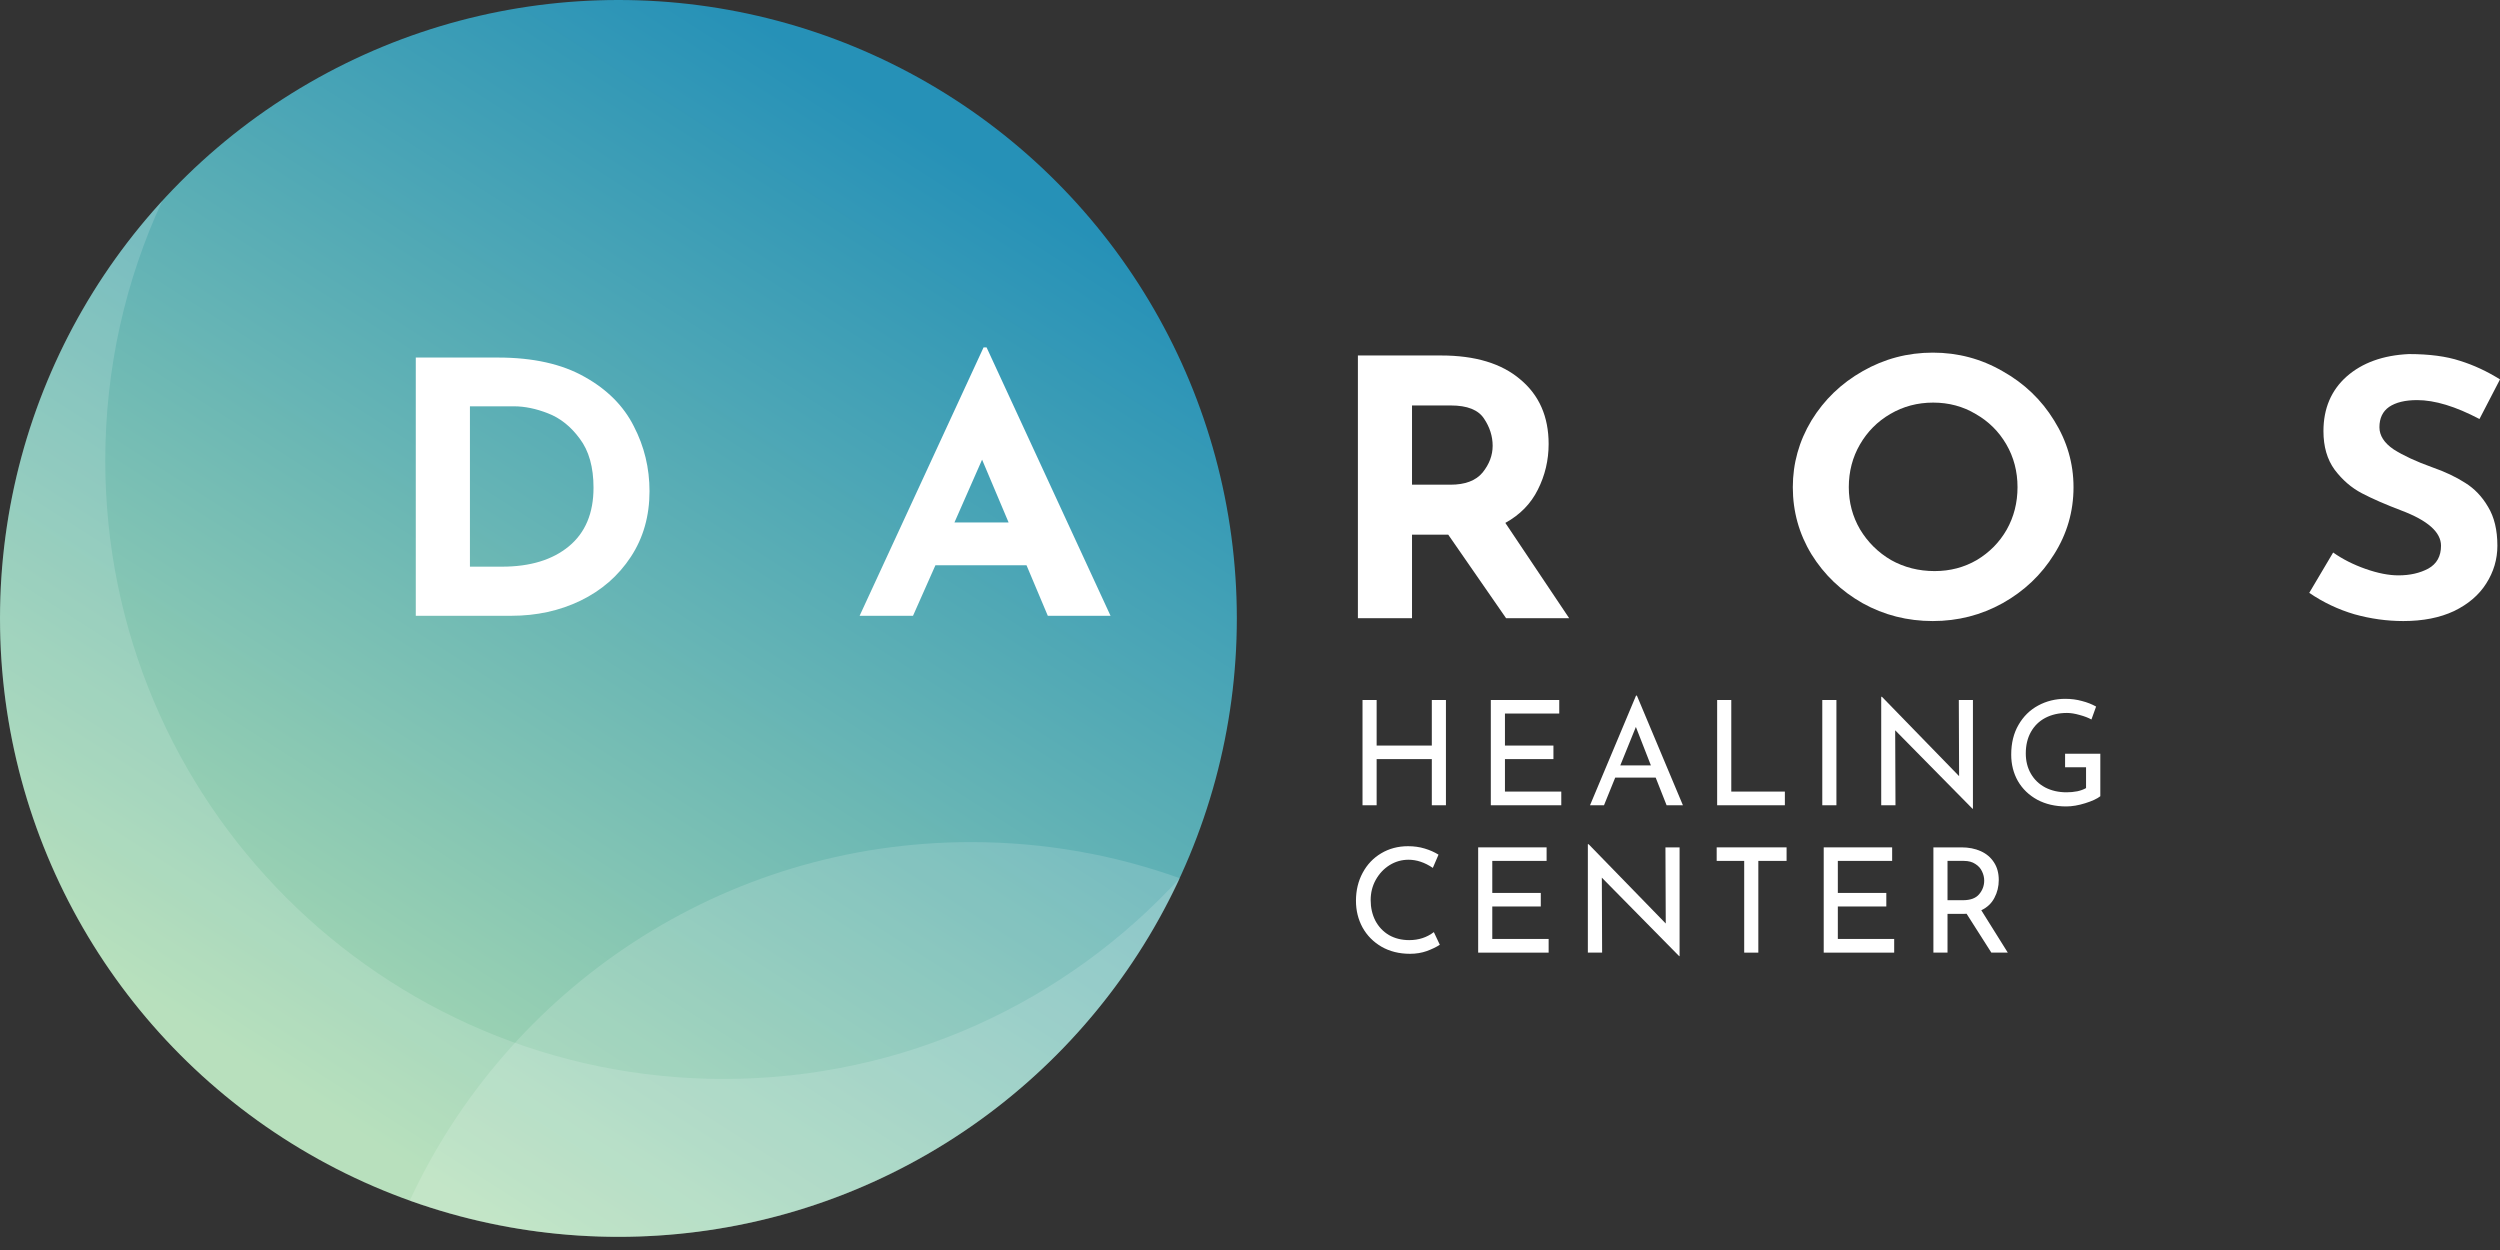 <?xml version="1.0" encoding="UTF-8"?> <svg xmlns="http://www.w3.org/2000/svg" width="150" height="75" viewBox="0 0 150 75" fill="none"><rect x="0" y="0" width="150" height="75" fill="#333333" stroke="none"/> <circle cx="37.105" cy="37.105" r="37.105" fill="url(#paint0_linear)"></circle> <path fill-rule="evenodd" clip-rule="evenodd" d="M70.791 52.686C64.007 60.093 54.256 64.737 43.421 64.737C22.928 64.737 6.316 48.124 6.316 27.632C6.316 22.067 7.541 16.788 9.736 12.051C3.689 18.652 0 27.448 0 37.105C0 57.598 16.613 74.21 37.105 74.21C52.033 74.21 64.902 65.395 70.791 52.686Z" fill="white" fill-opacity="0.15"></path> <path fill-rule="evenodd" clip-rule="evenodd" d="M70.787 52.693C64.897 65.398 52.03 74.21 37.105 74.21C32.71 74.21 28.494 73.446 24.581 72.044C30.471 59.339 43.338 50.526 58.263 50.526C62.658 50.526 66.875 51.29 70.787 52.693Z" fill="white" fill-opacity="0.15"></path> <path d="M24.947 21.453H29.876C31.982 21.453 33.714 21.839 35.073 22.61C36.432 23.368 37.418 24.358 38.031 25.579C38.658 26.786 38.971 28.084 38.971 29.474C38.971 30.961 38.598 32.274 37.851 33.41C37.105 34.547 36.096 35.425 34.827 36.042C33.572 36.646 32.191 36.947 30.683 36.947H24.947V21.453ZM30.122 34C31.81 34 33.147 33.593 34.133 32.779C35.118 31.965 35.611 30.793 35.611 29.263C35.611 28.028 35.335 27.046 34.782 26.316C34.245 25.586 33.61 25.081 32.878 24.8C32.161 24.519 31.482 24.379 30.839 24.379H28.196V34H30.122Z" fill="white"></path> <path d="M61.591 33.916H56.125L54.781 36.947H51.577L59.015 20.842H59.194L66.632 36.947H62.868L61.591 33.916ZM60.516 31.347L58.925 27.579L57.267 31.347H60.516Z" fill="white"></path> <path d="M90.365 37.092L86.894 32.08H84.721V37.092H81.474V21.329H86.468C88.513 21.329 90.096 21.808 91.216 22.764C92.351 23.706 92.918 24.999 92.918 26.64C92.918 27.611 92.702 28.525 92.269 29.382C91.851 30.224 91.201 30.888 90.32 31.374L94.15 37.092H90.365ZM84.721 29.082H87.028C87.909 29.082 88.551 28.839 88.954 28.354C89.357 27.854 89.559 27.319 89.559 26.748C89.559 26.177 89.387 25.634 89.044 25.12C88.7 24.592 88.036 24.328 87.05 24.328H84.721V29.082Z" fill="white"></path> <path d="M107.569 29.232C107.569 27.804 107.942 26.469 108.689 25.227C109.45 23.985 110.473 23 111.757 22.272C113.056 21.529 114.459 21.158 115.967 21.158C117.475 21.158 118.871 21.529 120.156 22.272C121.454 23 122.485 23.985 123.246 25.227C124.023 26.469 124.411 27.804 124.411 29.232C124.411 30.688 124.023 32.03 123.246 33.258C122.485 34.486 121.454 35.464 120.156 36.192C118.871 36.906 117.475 37.263 115.967 37.263C114.444 37.263 113.041 36.906 111.757 36.192C110.473 35.464 109.45 34.486 108.689 33.258C107.942 32.03 107.569 30.688 107.569 29.232ZM110.928 29.232C110.928 30.146 111.152 30.988 111.6 31.759C112.063 32.53 112.683 33.144 113.459 33.601C114.25 34.044 115.124 34.265 116.079 34.265C117.005 34.265 117.849 34.044 118.61 33.601C119.372 33.144 119.969 32.537 120.402 31.78C120.835 31.009 121.051 30.16 121.051 29.232C121.051 28.29 120.827 27.433 120.379 26.662C119.932 25.891 119.319 25.284 118.543 24.841C117.782 24.385 116.93 24.156 115.99 24.156C115.049 24.156 114.191 24.385 113.414 24.841C112.653 25.284 112.048 25.891 111.6 26.662C111.152 27.433 110.928 28.29 110.928 29.232Z" fill="white"></path> <path d="M148.768 25.141C147.335 24.385 146.088 24.006 145.028 24.006C144.311 24.006 143.751 24.142 143.348 24.413C142.96 24.684 142.766 25.091 142.766 25.634C142.766 26.134 143.05 26.576 143.617 26.962C144.199 27.333 144.968 27.69 145.924 28.033C146.7 28.304 147.365 28.618 147.917 28.975C148.47 29.318 148.925 29.796 149.283 30.41C149.657 31.024 149.843 31.802 149.843 32.744C149.843 33.558 149.619 34.315 149.171 35.014C148.738 35.7 148.096 36.249 147.245 36.663C146.394 37.063 145.379 37.263 144.199 37.263C143.214 37.263 142.236 37.127 141.265 36.856C140.295 36.571 139.392 36.142 138.555 35.571L139.989 33.151C140.556 33.551 141.206 33.879 141.937 34.136C142.669 34.393 143.326 34.522 143.908 34.522C144.595 34.522 145.192 34.386 145.7 34.115C146.208 33.829 146.461 33.373 146.461 32.744C146.461 31.93 145.663 31.224 144.065 30.624C143.124 30.267 142.34 29.924 141.713 29.596C141.086 29.268 140.541 28.797 140.078 28.183C139.63 27.569 139.407 26.798 139.407 25.869C139.407 24.513 139.869 23.421 140.795 22.593C141.736 21.765 142.982 21.315 144.535 21.244C145.76 21.244 146.782 21.379 147.604 21.651C148.425 21.907 149.224 22.279 150 22.764L148.768 25.141Z" fill="white"></path> <path d="M86.756 48.316H85.909V45.546H82.598V48.316H81.751V42H82.598V44.734H85.909V42H86.756V48.316Z" fill="white"></path> <path d="M93.555 42V42.812H90.297V44.734H93.206V45.546H90.297V47.495H93.677V48.316H89.449V42H93.555Z" fill="white"></path> <path d="M99.341 46.656H96.913L96.24 48.316H95.401L98.162 41.737H98.214L100.975 48.316H99.996L99.341 46.656ZM99.053 45.922L98.153 43.616L97.218 45.922H99.053Z" fill="white"></path> <path d="M103.877 42V47.495H107.092V48.316H103.029V42H103.877Z" fill="white"></path> <path d="M110.185 42V48.316H109.337V42H110.185Z" fill="white"></path> <path d="M118.376 42V48.525H118.35L113.711 43.817L113.729 48.316H112.873V41.807H112.916L117.546 46.569L117.529 42H118.376Z" fill="white"></path> <path d="M126.019 47.774C125.827 47.925 125.524 48.065 125.111 48.194C124.703 48.322 124.325 48.386 123.975 48.386C123.317 48.386 122.738 48.252 122.237 47.984C121.736 47.71 121.349 47.337 121.075 46.866C120.807 46.394 120.673 45.864 120.673 45.276C120.673 44.588 120.819 43.994 121.11 43.493C121.401 42.987 121.794 42.599 122.289 42.332C122.784 42.064 123.326 41.93 123.914 41.93C124.269 41.93 124.604 41.973 124.919 42.061C125.233 42.142 125.516 42.253 125.766 42.393L125.486 43.17C125.3 43.065 125.064 42.975 124.779 42.899C124.499 42.818 124.246 42.777 124.019 42.777C123.53 42.777 123.096 42.876 122.717 43.074C122.344 43.272 122.056 43.555 121.852 43.922C121.648 44.288 121.547 44.717 121.547 45.206C121.547 45.66 121.648 46.065 121.852 46.42C122.056 46.775 122.344 47.052 122.717 47.25C123.09 47.442 123.515 47.538 123.993 47.538C124.214 47.538 124.429 47.518 124.639 47.477C124.849 47.431 125.023 47.366 125.163 47.285V46.036H123.905V45.223H126.019V47.774Z" fill="white"></path> <path d="M86.389 56.686C86.186 56.82 85.927 56.945 85.612 57.062C85.303 57.172 84.966 57.228 84.599 57.228C83.952 57.228 83.381 57.085 82.886 56.8C82.397 56.514 82.019 56.13 81.751 55.647C81.489 55.163 81.358 54.63 81.358 54.048C81.358 53.425 81.492 52.866 81.759 52.37C82.027 51.87 82.397 51.48 82.869 51.2C83.346 50.914 83.885 50.772 84.485 50.772C84.84 50.772 85.172 50.818 85.481 50.912C85.79 51.005 86.066 51.127 86.311 51.279L85.97 52.074C85.487 51.747 85.001 51.584 84.511 51.584C84.104 51.584 83.725 51.692 83.376 51.907C83.032 52.123 82.755 52.417 82.546 52.79C82.342 53.157 82.24 53.562 82.24 54.004C82.24 54.458 82.333 54.869 82.519 55.236C82.712 55.603 82.982 55.891 83.332 56.101C83.687 56.305 84.095 56.407 84.555 56.407C85.12 56.407 85.612 56.246 86.031 55.926L86.389 56.686Z" fill="white"></path> <path d="M92.796 50.842V51.654H89.537V53.576H92.447V54.389H89.537V56.337H92.918V57.158H88.69V50.842H92.796Z" fill="white"></path> <path d="M100.775 50.842V57.367H100.748L96.11 52.659L96.127 57.158H95.271V50.65H95.315L99.945 55.411L99.927 50.842H100.775Z" fill="white"></path> <path d="M107.195 50.842V51.654H105.5V57.158H104.652V51.654H103.001V50.842H107.195Z" fill="white"></path> <path d="M113.529 50.842V51.654H110.27V53.576H113.179V54.389H110.27V56.337H113.651V57.158H109.423V50.842H113.529Z" fill="white"></path> <path d="M119.481 57.158L117.995 54.825C117.949 54.831 117.879 54.834 117.786 54.834H116.851V57.158H116.004V50.842H117.69C118.121 50.842 118.505 50.917 118.843 51.069C119.181 51.22 119.446 51.444 119.638 51.742C119.83 52.033 119.926 52.385 119.926 52.799C119.926 53.189 119.839 53.547 119.664 53.873C119.495 54.199 119.233 54.447 118.878 54.616L120.468 57.158H119.481ZM117.768 54.013C118.223 54.013 118.549 53.894 118.747 53.655C118.951 53.416 119.052 53.142 119.052 52.834C119.052 52.647 119.009 52.464 118.921 52.283C118.84 52.103 118.706 51.954 118.52 51.838C118.339 51.715 118.109 51.654 117.829 51.654H116.851V54.013H117.768Z" fill="white"></path> <defs> <linearGradient id="paint0_linear" x1="57.316" y1="8.842" x2="19.737" y2="67.579" gradientUnits="userSpaceOnUse"> <stop stop-color="#2691B7"></stop> <stop offset="1" stop-color="#ACDBB2"></stop> </linearGradient> </defs> </svg> 